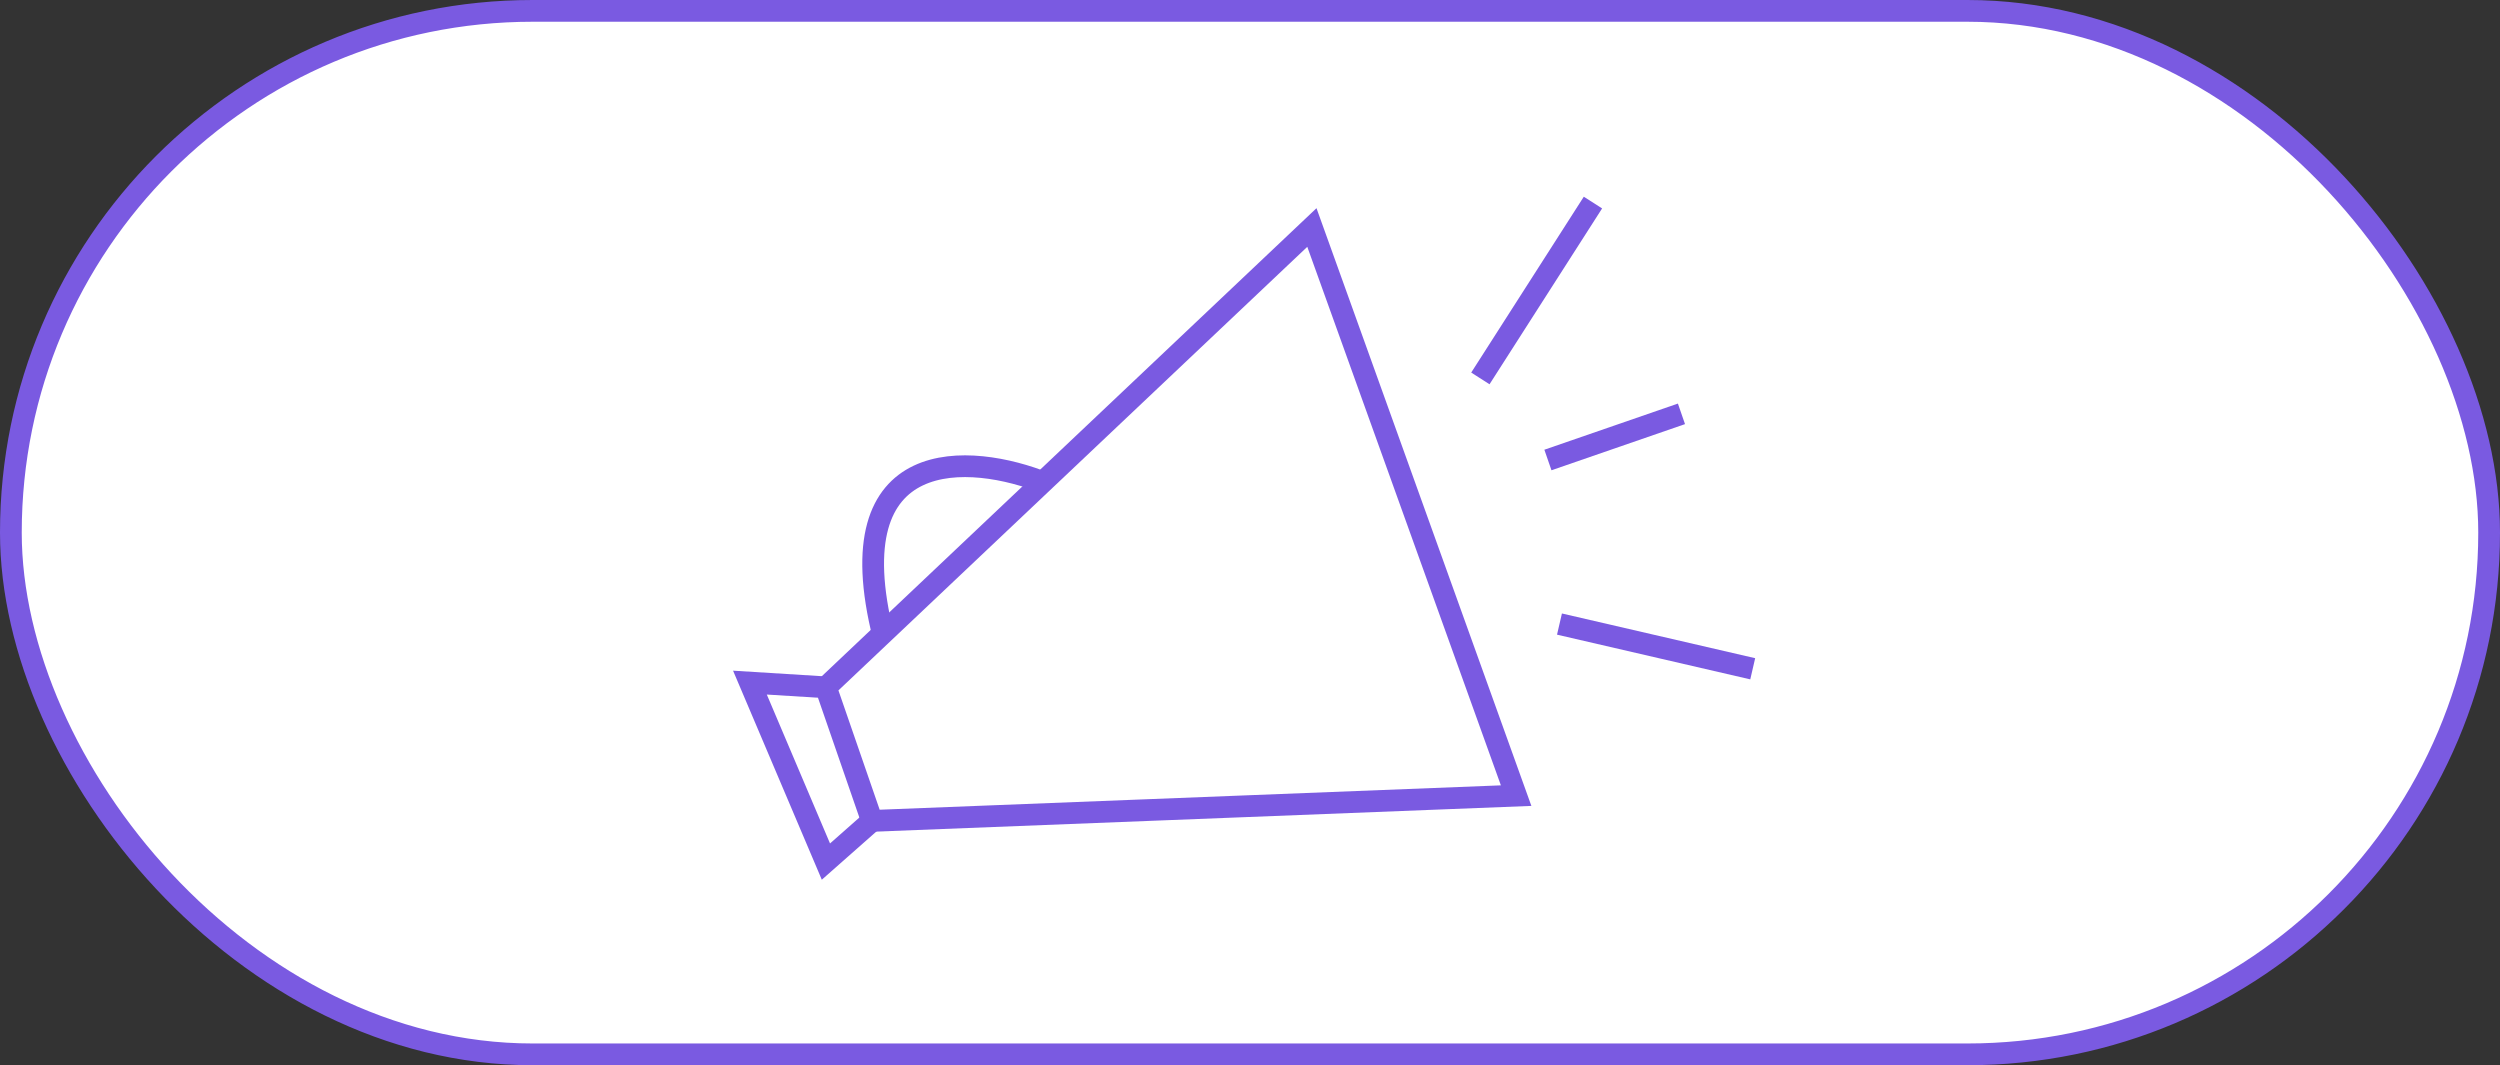 <?xml version="1.0" encoding="UTF-8"?> <svg xmlns="http://www.w3.org/2000/svg" width="115" height="49" viewBox="0 0 115 49" fill="none"><rect x="0" y="0" width="115" height="49" fill="#333333" stroke="none"/> <rect x="0.5" y="0.5" width="114" height="48" rx="24" fill="white" stroke="#7A5AE1"></rect> <path d="M68.097 17.407L73.276 9.318" stroke="#7A5AE1"></path> <path d="M71.204 21.16L77.347 19.037" stroke="#7A5AE1"></path> <path d="M71.736 28.707L80.625 30.764" stroke="#7A5AE1"></path> <path d="M37.99 31.617L34.497 31.4L37.992 39.633L40.112 37.761" stroke="#7A5AE1"></path> <path d="M48.093 22.227C44.672 20.845 38.392 20.321 40.64 29.277" stroke="#7A5AE1"></path> <path d="M60.347 10.465L69.742 36.599L40.113 37.761L37.99 31.617L60.347 10.465Z" stroke="#7A5AE1"></path> </svg> 